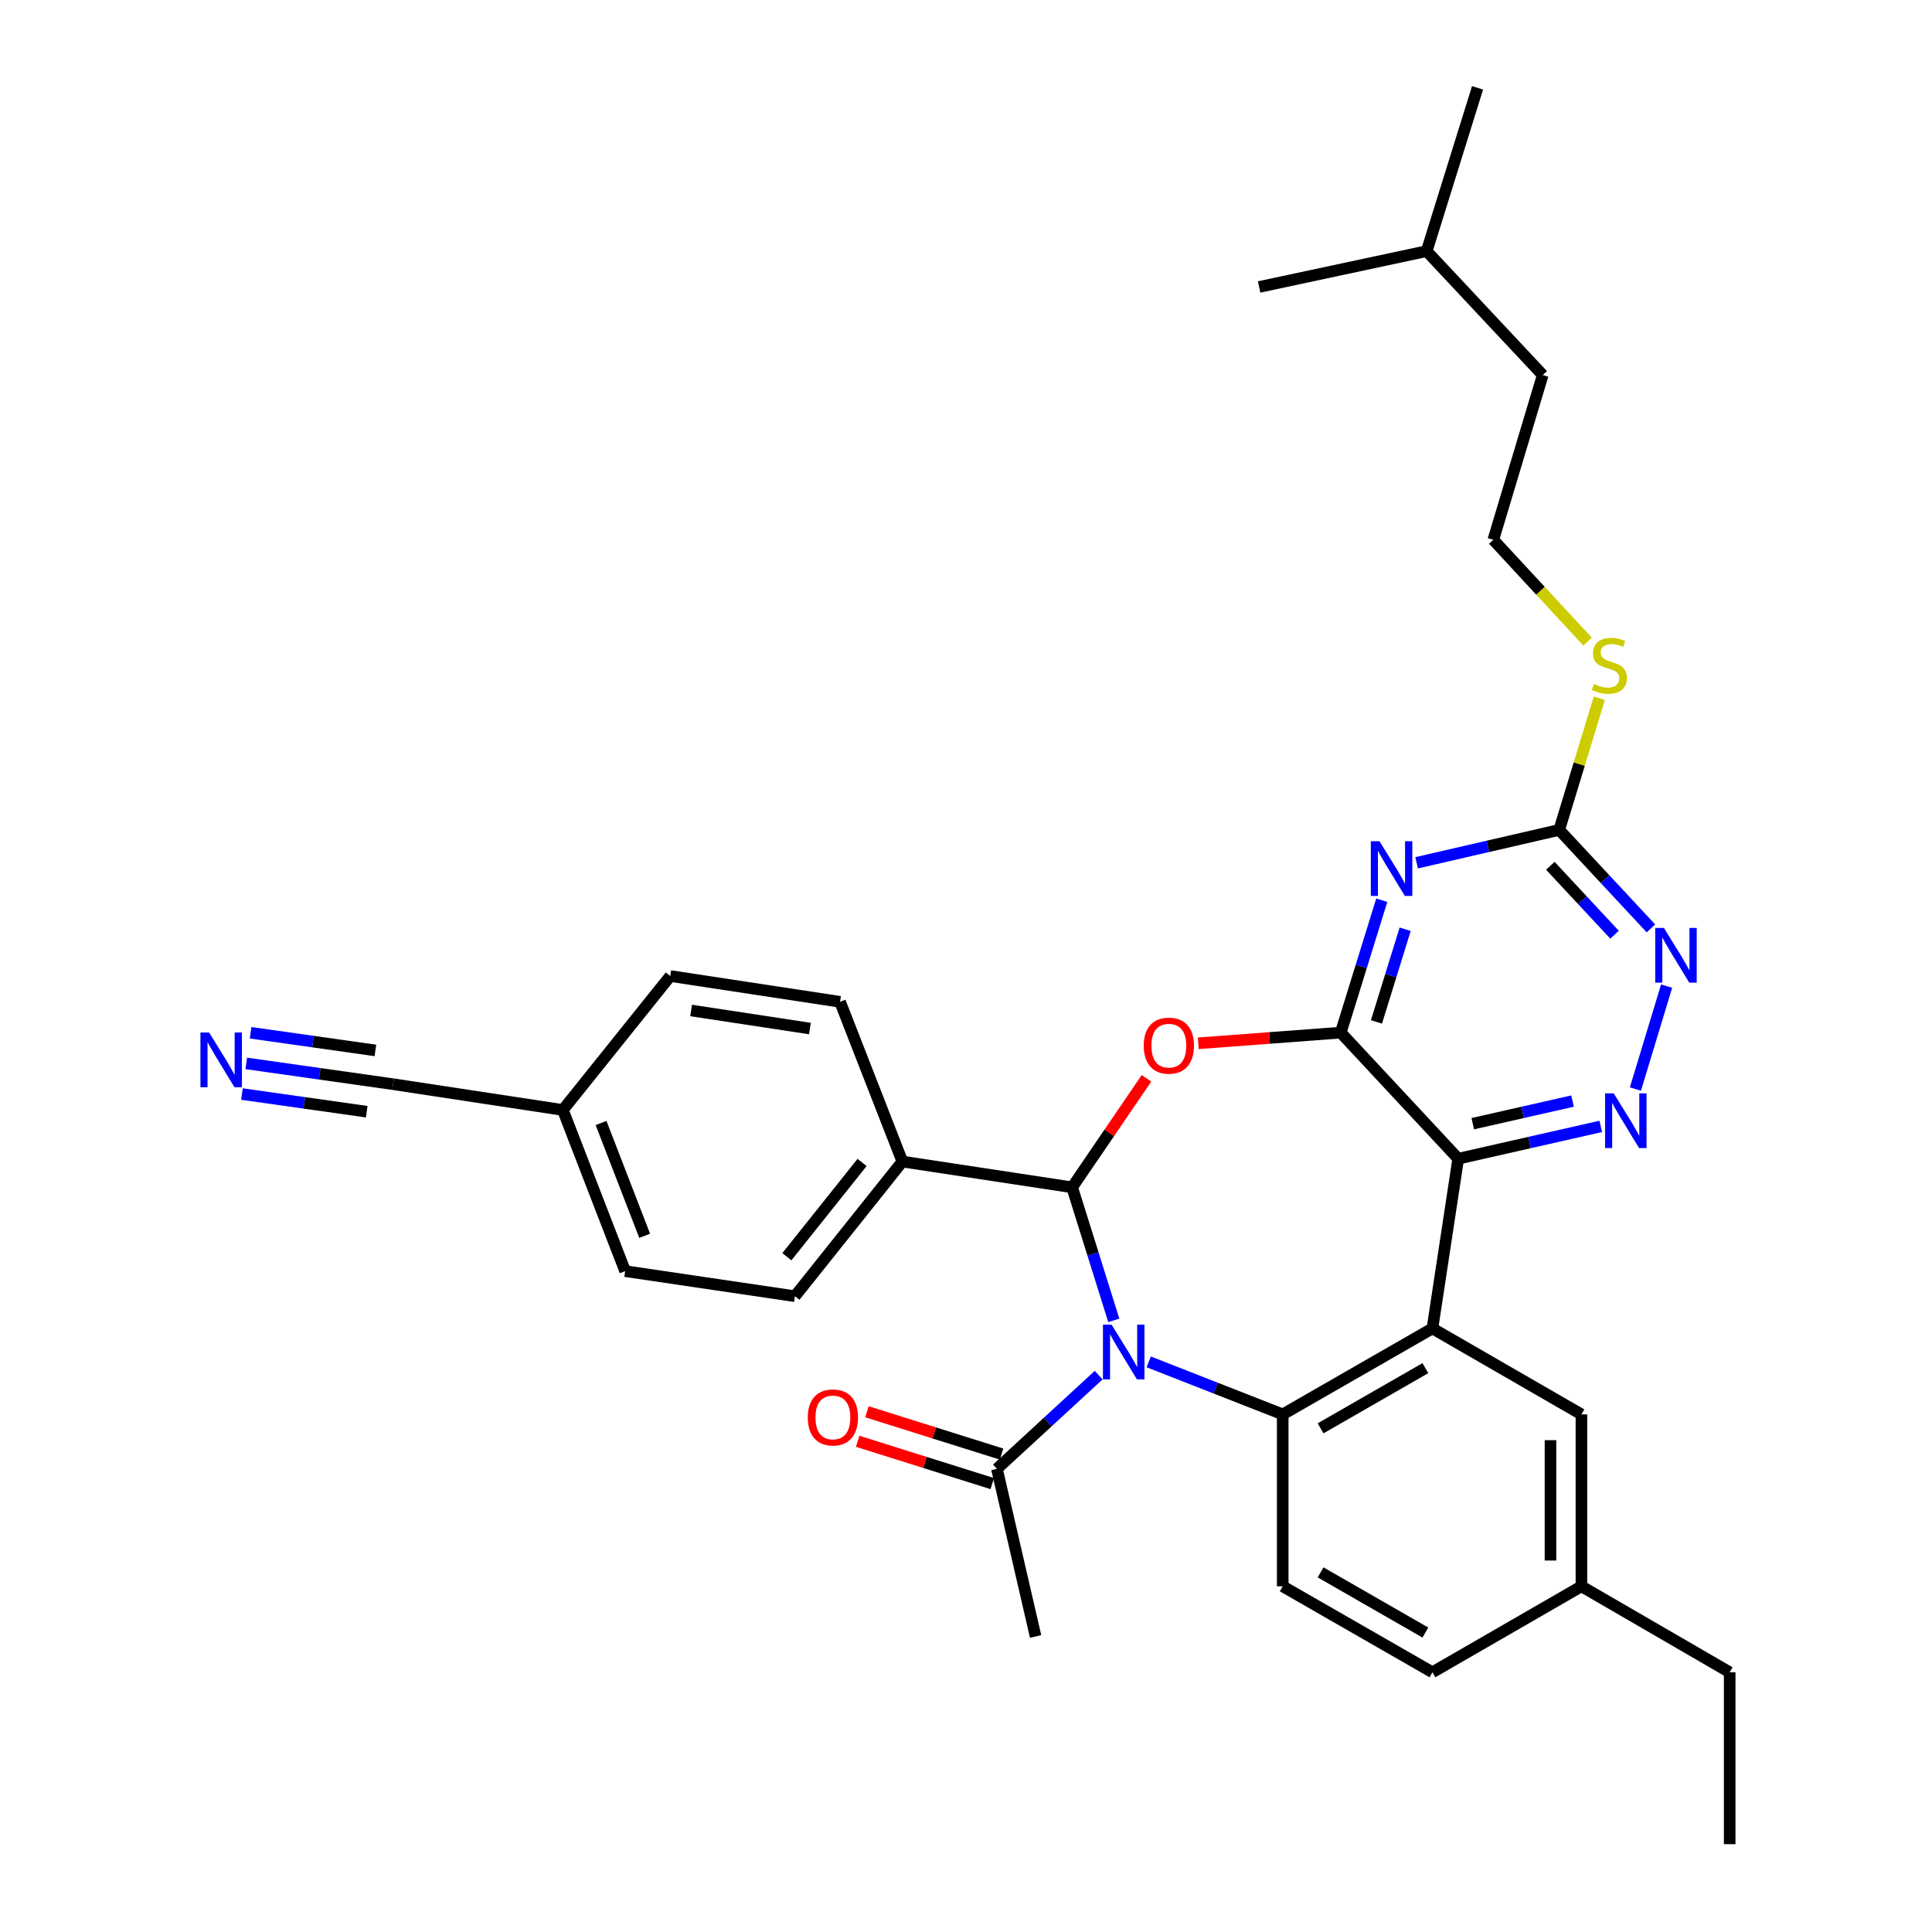 <?xml version='1.0' encoding='iso-8859-1'?>
<svg version='1.1' baseProfile='full'
              xmlns='http://www.w3.org/2000/svg'
                      xmlns:rdkit='http://www.rdkit.org/xml'
                      xmlns:xlink='http://www.w3.org/1999/xlink'
                  xml:space='preserve'
width='1000px' height='1000px' viewBox='0 0 1000 1000'>
<!-- END OF HEADER -->
<rect style='opacity:1.0;fill:#FFFFFF;stroke:none' width='1000' height='1000' x='0' y='0'> </rect>
<path class='bond-1' d='M 576.495,683.432 L 565.716,648.995' style='fill:none;fill-rule:evenodd;stroke:#0000FF;stroke-width:6px;stroke-linecap:butt;stroke-linejoin:miter;stroke-opacity:1' />
<path class='bond-1' d='M 565.716,648.995 L 554.936,614.557' style='fill:none;fill-rule:evenodd;stroke:#000000;stroke-width:6px;stroke-linecap:butt;stroke-linejoin:miter;stroke-opacity:1' />
<path class='bond-5' d='M 594.577,704.901 L 629.255,718.494' style='fill:none;fill-rule:evenodd;stroke:#0000FF;stroke-width:6px;stroke-linecap:butt;stroke-linejoin:miter;stroke-opacity:1' />
<path class='bond-5' d='M 629.255,718.494 L 663.933,732.086' style='fill:none;fill-rule:evenodd;stroke:#000000;stroke-width:6px;stroke-linecap:butt;stroke-linejoin:miter;stroke-opacity:1' />
<path class='bond-9' d='M 568.656,711.773 L 542.33,736.022' style='fill:none;fill-rule:evenodd;stroke:#0000FF;stroke-width:6px;stroke-linecap:butt;stroke-linejoin:miter;stroke-opacity:1' />
<path class='bond-9' d='M 542.33,736.022 L 516.003,760.272' style='fill:none;fill-rule:evenodd;stroke:#000000;stroke-width:6px;stroke-linecap:butt;stroke-linejoin:miter;stroke-opacity:1' />
<path class='bond-0' d='M 693.969,534.485 L 657.099,537.246' style='fill:none;fill-rule:evenodd;stroke:#000000;stroke-width:6px;stroke-linecap:butt;stroke-linejoin:miter;stroke-opacity:1' />
<path class='bond-0' d='M 657.099,537.246 L 620.23,540.008' style='fill:none;fill-rule:evenodd;stroke:#FF0000;stroke-width:6px;stroke-linecap:butt;stroke-linejoin:miter;stroke-opacity:1' />
<path class='bond-6' d='M 693.969,534.485 L 704.585,500.22' style='fill:none;fill-rule:evenodd;stroke:#000000;stroke-width:6px;stroke-linecap:butt;stroke-linejoin:miter;stroke-opacity:1' />
<path class='bond-6' d='M 704.585,500.22 L 715.201,465.954' style='fill:none;fill-rule:evenodd;stroke:#0000FF;stroke-width:6px;stroke-linecap:butt;stroke-linejoin:miter;stroke-opacity:1' />
<path class='bond-6' d='M 712.451,528.945 L 719.882,504.959' style='fill:none;fill-rule:evenodd;stroke:#000000;stroke-width:6px;stroke-linecap:butt;stroke-linejoin:miter;stroke-opacity:1' />
<path class='bond-6' d='M 719.882,504.959 L 727.314,480.973' style='fill:none;fill-rule:evenodd;stroke:#0000FF;stroke-width:6px;stroke-linecap:butt;stroke-linejoin:miter;stroke-opacity:1' />
<path class='bond-33' d='M 693.969,534.485 L 754.771,599.744' style='fill:none;fill-rule:evenodd;stroke:#000000;stroke-width:6px;stroke-linecap:butt;stroke-linejoin:miter;stroke-opacity:1' />
<path class='bond-3' d='M 554.936,614.557 L 574.177,586.343' style='fill:none;fill-rule:evenodd;stroke:#000000;stroke-width:6px;stroke-linecap:butt;stroke-linejoin:miter;stroke-opacity:1' />
<path class='bond-3' d='M 574.177,586.343 L 593.418,558.13' style='fill:none;fill-rule:evenodd;stroke:#FF0000;stroke-width:6px;stroke-linecap:butt;stroke-linejoin:miter;stroke-opacity:1' />
<path class='bond-13' d='M 554.936,614.557 L 467.07,601.221' style='fill:none;fill-rule:evenodd;stroke:#000000;stroke-width:6px;stroke-linecap:butt;stroke-linejoin:miter;stroke-opacity:1' />
<path class='bond-2' d='M 754.771,599.744 L 741.425,687.583' style='fill:none;fill-rule:evenodd;stroke:#000000;stroke-width:6px;stroke-linecap:butt;stroke-linejoin:miter;stroke-opacity:1' />
<path class='bond-7' d='M 754.771,599.744 L 791.661,591.382' style='fill:none;fill-rule:evenodd;stroke:#000000;stroke-width:6px;stroke-linecap:butt;stroke-linejoin:miter;stroke-opacity:1' />
<path class='bond-7' d='M 791.661,591.382 L 828.552,583.02' style='fill:none;fill-rule:evenodd;stroke:#0000FF;stroke-width:6px;stroke-linecap:butt;stroke-linejoin:miter;stroke-opacity:1' />
<path class='bond-7' d='M 762.298,581.617 L 788.121,575.764' style='fill:none;fill-rule:evenodd;stroke:#000000;stroke-width:6px;stroke-linecap:butt;stroke-linejoin:miter;stroke-opacity:1' />
<path class='bond-7' d='M 788.121,575.764 L 813.945,569.91' style='fill:none;fill-rule:evenodd;stroke:#0000FF;stroke-width:6px;stroke-linecap:butt;stroke-linejoin:miter;stroke-opacity:1' />
<path class='bond-4' d='M 741.425,687.583 L 663.933,732.086' style='fill:none;fill-rule:evenodd;stroke:#000000;stroke-width:6px;stroke-linecap:butt;stroke-linejoin:miter;stroke-opacity:1' />
<path class='bond-4' d='M 737.777,708.146 L 683.532,739.298' style='fill:none;fill-rule:evenodd;stroke:#000000;stroke-width:6px;stroke-linecap:butt;stroke-linejoin:miter;stroke-opacity:1' />
<path class='bond-14' d='M 741.425,687.583 L 818.544,732.086' style='fill:none;fill-rule:evenodd;stroke:#000000;stroke-width:6px;stroke-linecap:butt;stroke-linejoin:miter;stroke-opacity:1' />
<path class='bond-12' d='M 663.933,732.086 L 663.933,821.073' style='fill:none;fill-rule:evenodd;stroke:#000000;stroke-width:6px;stroke-linecap:butt;stroke-linejoin:miter;stroke-opacity:1' />
<path class='bond-8' d='M 733.243,446.582 L 770.146,438.072' style='fill:none;fill-rule:evenodd;stroke:#0000FF;stroke-width:6px;stroke-linecap:butt;stroke-linejoin:miter;stroke-opacity:1' />
<path class='bond-8' d='M 770.146,438.072 L 807.049,429.563' style='fill:none;fill-rule:evenodd;stroke:#000000;stroke-width:6px;stroke-linecap:butt;stroke-linejoin:miter;stroke-opacity:1' />
<path class='bond-10' d='M 846.487,563.684 L 862.636,510.417' style='fill:none;fill-rule:evenodd;stroke:#0000FF;stroke-width:6px;stroke-linecap:butt;stroke-linejoin:miter;stroke-opacity:1' />
<path class='bond-17' d='M 807.049,429.563 L 817.422,395.483' style='fill:none;fill-rule:evenodd;stroke:#000000;stroke-width:6px;stroke-linecap:butt;stroke-linejoin:miter;stroke-opacity:1' />
<path class='bond-17' d='M 817.422,395.483 L 827.794,361.403' style='fill:none;fill-rule:evenodd;stroke:#CCCC00;stroke-width:6px;stroke-linecap:butt;stroke-linejoin:miter;stroke-opacity:1' />
<path class='bond-36' d='M 807.049,429.563 L 830.785,455.049' style='fill:none;fill-rule:evenodd;stroke:#000000;stroke-width:6px;stroke-linecap:butt;stroke-linejoin:miter;stroke-opacity:1' />
<path class='bond-36' d='M 830.785,455.049 L 854.521,480.536' style='fill:none;fill-rule:evenodd;stroke:#0000FF;stroke-width:6px;stroke-linecap:butt;stroke-linejoin:miter;stroke-opacity:1' />
<path class='bond-36' d='M 802.45,448.123 L 819.065,465.964' style='fill:none;fill-rule:evenodd;stroke:#000000;stroke-width:6px;stroke-linecap:butt;stroke-linejoin:miter;stroke-opacity:1' />
<path class='bond-36' d='M 819.065,465.964 L 835.681,483.804' style='fill:none;fill-rule:evenodd;stroke:#0000FF;stroke-width:6px;stroke-linecap:butt;stroke-linejoin:miter;stroke-opacity:1' />
<path class='bond-16' d='M 518.405,752.633 L 483.57,741.681' style='fill:none;fill-rule:evenodd;stroke:#000000;stroke-width:6px;stroke-linecap:butt;stroke-linejoin:miter;stroke-opacity:1' />
<path class='bond-16' d='M 483.57,741.681 L 448.735,730.729' style='fill:none;fill-rule:evenodd;stroke:#FF0000;stroke-width:6px;stroke-linecap:butt;stroke-linejoin:miter;stroke-opacity:1' />
<path class='bond-16' d='M 513.601,767.91 L 478.766,756.958' style='fill:none;fill-rule:evenodd;stroke:#000000;stroke-width:6px;stroke-linecap:butt;stroke-linejoin:miter;stroke-opacity:1' />
<path class='bond-16' d='M 478.766,756.958 L 443.931,746.006' style='fill:none;fill-rule:evenodd;stroke:#FF0000;stroke-width:6px;stroke-linecap:butt;stroke-linejoin:miter;stroke-opacity:1' />
<path class='bond-26' d='M 516.003,760.272 L 536.03,847.026' style='fill:none;fill-rule:evenodd;stroke:#000000;stroke-width:6px;stroke-linecap:butt;stroke-linejoin:miter;stroke-opacity:1' />
<path class='bond-11' d='M 127.47,550.416 L 165.466,555.796' style='fill:none;fill-rule:evenodd;stroke:#0000FF;stroke-width:6px;stroke-linecap:butt;stroke-linejoin:miter;stroke-opacity:1' />
<path class='bond-11' d='M 165.466,555.796 L 203.462,561.175' style='fill:none;fill-rule:evenodd;stroke:#000000;stroke-width:6px;stroke-linecap:butt;stroke-linejoin:miter;stroke-opacity:1' />
<path class='bond-11' d='M 125.225,566.272 L 157.522,570.845' style='fill:none;fill-rule:evenodd;stroke:#0000FF;stroke-width:6px;stroke-linecap:butt;stroke-linejoin:miter;stroke-opacity:1' />
<path class='bond-11' d='M 157.522,570.845 L 189.818,575.418' style='fill:none;fill-rule:evenodd;stroke:#000000;stroke-width:6px;stroke-linecap:butt;stroke-linejoin:miter;stroke-opacity:1' />
<path class='bond-11' d='M 129.715,534.56 L 162.012,539.132' style='fill:none;fill-rule:evenodd;stroke:#0000FF;stroke-width:6px;stroke-linecap:butt;stroke-linejoin:miter;stroke-opacity:1' />
<path class='bond-11' d='M 162.012,539.132 L 194.308,543.705' style='fill:none;fill-rule:evenodd;stroke:#000000;stroke-width:6px;stroke-linecap:butt;stroke-linejoin:miter;stroke-opacity:1' />
<path class='bond-21' d='M 663.933,821.073 L 741.425,865.567' style='fill:none;fill-rule:evenodd;stroke:#000000;stroke-width:6px;stroke-linecap:butt;stroke-linejoin:miter;stroke-opacity:1' />
<path class='bond-21' d='M 683.531,813.859 L 737.775,845.005' style='fill:none;fill-rule:evenodd;stroke:#000000;stroke-width:6px;stroke-linecap:butt;stroke-linejoin:miter;stroke-opacity:1' />
<path class='bond-18' d='M 467.07,601.221 L 411.455,670.919' style='fill:none;fill-rule:evenodd;stroke:#000000;stroke-width:6px;stroke-linecap:butt;stroke-linejoin:miter;stroke-opacity:1' />
<path class='bond-18' d='M 446.21,601.687 L 407.279,650.476' style='fill:none;fill-rule:evenodd;stroke:#000000;stroke-width:6px;stroke-linecap:butt;stroke-linejoin:miter;stroke-opacity:1' />
<path class='bond-19' d='M 467.07,601.221 L 434.809,518.541' style='fill:none;fill-rule:evenodd;stroke:#000000;stroke-width:6px;stroke-linecap:butt;stroke-linejoin:miter;stroke-opacity:1' />
<path class='bond-34' d='M 818.544,732.086 L 818.544,821.073' style='fill:none;fill-rule:evenodd;stroke:#000000;stroke-width:6px;stroke-linecap:butt;stroke-linejoin:miter;stroke-opacity:1' />
<path class='bond-34' d='M 802.529,745.434 L 802.529,807.725' style='fill:none;fill-rule:evenodd;stroke:#000000;stroke-width:6px;stroke-linecap:butt;stroke-linejoin:miter;stroke-opacity:1' />
<path class='bond-15' d='M 203.462,561.175 L 291.328,574.521' style='fill:none;fill-rule:evenodd;stroke:#000000;stroke-width:6px;stroke-linecap:butt;stroke-linejoin:miter;stroke-opacity:1' />
<path class='bond-25' d='M 821.711,332.097 L 797.325,305.753' style='fill:none;fill-rule:evenodd;stroke:#CCCC00;stroke-width:6px;stroke-linecap:butt;stroke-linejoin:miter;stroke-opacity:1' />
<path class='bond-25' d='M 797.325,305.753 L 772.938,279.409' style='fill:none;fill-rule:evenodd;stroke:#000000;stroke-width:6px;stroke-linecap:butt;stroke-linejoin:miter;stroke-opacity:1' />
<path class='bond-24' d='M 411.455,670.919 L 323.58,657.939' style='fill:none;fill-rule:evenodd;stroke:#000000;stroke-width:6px;stroke-linecap:butt;stroke-linejoin:miter;stroke-opacity:1' />
<path class='bond-23' d='M 434.809,518.541 L 346.943,505.187' style='fill:none;fill-rule:evenodd;stroke:#000000;stroke-width:6px;stroke-linecap:butt;stroke-linejoin:miter;stroke-opacity:1' />
<path class='bond-23' d='M 419.223,532.371 L 357.717,523.023' style='fill:none;fill-rule:evenodd;stroke:#000000;stroke-width:6px;stroke-linecap:butt;stroke-linejoin:miter;stroke-opacity:1' />
<path class='bond-20' d='M 291.328,574.521 L 346.943,505.187' style='fill:none;fill-rule:evenodd;stroke:#000000;stroke-width:6px;stroke-linecap:butt;stroke-linejoin:miter;stroke-opacity:1' />
<path class='bond-35' d='M 291.328,574.521 L 323.58,657.939' style='fill:none;fill-rule:evenodd;stroke:#000000;stroke-width:6px;stroke-linecap:butt;stroke-linejoin:miter;stroke-opacity:1' />
<path class='bond-35' d='M 311.103,581.259 L 333.679,639.651' style='fill:none;fill-rule:evenodd;stroke:#000000;stroke-width:6px;stroke-linecap:butt;stroke-linejoin:miter;stroke-opacity:1' />
<path class='bond-22' d='M 741.425,865.567 L 818.544,821.073' style='fill:none;fill-rule:evenodd;stroke:#000000;stroke-width:6px;stroke-linecap:butt;stroke-linejoin:miter;stroke-opacity:1' />
<path class='bond-27' d='M 818.544,821.073 L 895.28,865.567' style='fill:none;fill-rule:evenodd;stroke:#000000;stroke-width:6px;stroke-linecap:butt;stroke-linejoin:miter;stroke-opacity:1' />
<path class='bond-28' d='M 772.938,279.409 L 798.517,194.123' style='fill:none;fill-rule:evenodd;stroke:#000000;stroke-width:6px;stroke-linecap:butt;stroke-linejoin:miter;stroke-opacity:1' />
<path class='bond-32' d='M 895.28,865.567 L 895.28,954.545' style='fill:none;fill-rule:evenodd;stroke:#000000;stroke-width:6px;stroke-linecap:butt;stroke-linejoin:miter;stroke-opacity:1' />
<path class='bond-29' d='M 798.517,194.123 L 738.445,129.985' style='fill:none;fill-rule:evenodd;stroke:#000000;stroke-width:6px;stroke-linecap:butt;stroke-linejoin:miter;stroke-opacity:1' />
<path class='bond-30' d='M 738.445,129.985 L 651.717,148.535' style='fill:none;fill-rule:evenodd;stroke:#000000;stroke-width:6px;stroke-linecap:butt;stroke-linejoin:miter;stroke-opacity:1' />
<path class='bond-31' d='M 738.445,129.985 L 764.78,45.455' style='fill:none;fill-rule:evenodd;stroke:#000000;stroke-width:6px;stroke-linecap:butt;stroke-linejoin:miter;stroke-opacity:1' />
<path  class='atom-0' d='M 575.367 685.666
L 584.647 700.666
Q 585.567 702.146, 587.047 704.826
Q 588.527 707.506, 588.607 707.666
L 588.607 685.666
L 592.367 685.666
L 592.367 713.986
L 588.487 713.986
L 578.527 697.586
Q 577.367 695.666, 576.127 693.466
Q 574.927 691.266, 574.567 690.586
L 574.567 713.986
L 570.887 713.986
L 570.887 685.666
L 575.367 685.666
' fill='#0000FF'/>
<path  class='atom-4' d='M 591.999 541.228
Q 591.999 534.428, 595.359 530.628
Q 598.719 526.828, 604.999 526.828
Q 611.279 526.828, 614.639 530.628
Q 617.999 534.428, 617.999 541.228
Q 617.999 548.108, 614.599 552.028
Q 611.199 555.908, 604.999 555.908
Q 598.759 555.908, 595.359 552.028
Q 591.999 548.148, 591.999 541.228
M 604.999 552.708
Q 609.319 552.708, 611.639 549.828
Q 613.999 546.908, 613.999 541.228
Q 613.999 535.668, 611.639 532.868
Q 609.319 530.028, 604.999 530.028
Q 600.679 530.028, 598.319 532.828
Q 595.999 535.628, 595.999 541.228
Q 595.999 546.948, 598.319 549.828
Q 600.679 552.708, 604.999 552.708
' fill='#FF0000'/>
<path  class='atom-7' d='M 714.017 435.412
L 723.297 450.412
Q 724.217 451.892, 725.697 454.572
Q 727.177 457.252, 727.257 457.412
L 727.257 435.412
L 731.017 435.412
L 731.017 463.732
L 727.137 463.732
L 717.177 447.332
Q 716.017 445.412, 714.777 443.212
Q 713.577 441.012, 713.217 440.332
L 713.217 463.732
L 709.537 463.732
L 709.537 435.412
L 714.017 435.412
' fill='#0000FF'/>
<path  class='atom-8' d='M 835.256 565.921
L 844.536 580.921
Q 845.456 582.401, 846.936 585.081
Q 848.416 587.761, 848.496 587.921
L 848.496 565.921
L 852.256 565.921
L 852.256 594.241
L 848.376 594.241
L 838.416 577.841
Q 837.256 575.921, 836.016 573.721
Q 834.816 571.521, 834.456 570.841
L 834.456 594.241
L 830.776 594.241
L 830.776 565.921
L 835.256 565.921
' fill='#0000FF'/>
<path  class='atom-11' d='M 861.217 480.288
L 870.497 495.288
Q 871.417 496.768, 872.897 499.448
Q 874.377 502.128, 874.457 502.288
L 874.457 480.288
L 878.217 480.288
L 878.217 508.608
L 874.337 508.608
L 864.377 492.208
Q 863.217 490.288, 861.977 488.088
Q 860.777 485.888, 860.417 485.208
L 860.417 508.608
L 856.737 508.608
L 856.737 480.288
L 861.217 480.288
' fill='#0000FF'/>
<path  class='atom-12' d='M 108.223 534.417
L 117.503 549.417
Q 118.423 550.897, 119.903 553.577
Q 121.383 556.257, 121.463 556.417
L 121.463 534.417
L 125.223 534.417
L 125.223 562.737
L 121.343 562.737
L 111.383 546.337
Q 110.223 544.417, 108.983 542.217
Q 107.783 540.017, 107.423 539.337
L 107.423 562.737
L 103.743 562.737
L 103.743 534.417
L 108.223 534.417
' fill='#0000FF'/>
<path  class='atom-17' d='M 418.108 733.661
Q 418.108 726.861, 421.468 723.061
Q 424.828 719.261, 431.108 719.261
Q 437.388 719.261, 440.748 723.061
Q 444.108 726.861, 444.108 733.661
Q 444.108 740.541, 440.708 744.461
Q 437.308 748.341, 431.108 748.341
Q 424.868 748.341, 421.468 744.461
Q 418.108 740.581, 418.108 733.661
M 431.108 745.141
Q 435.428 745.141, 437.748 742.261
Q 440.108 739.341, 440.108 733.661
Q 440.108 728.101, 437.748 725.301
Q 435.428 722.461, 431.108 722.461
Q 426.788 722.461, 424.428 725.261
Q 422.108 728.061, 422.108 733.661
Q 422.108 739.381, 424.428 742.261
Q 426.788 745.141, 431.108 745.141
' fill='#FF0000'/>
<path  class='atom-18' d='M 825.002 354.014
Q 825.322 354.134, 826.642 354.694
Q 827.962 355.254, 829.402 355.614
Q 830.882 355.934, 832.322 355.934
Q 835.002 355.934, 836.562 354.654
Q 838.122 353.334, 838.122 351.054
Q 838.122 349.494, 837.322 348.534
Q 836.562 347.574, 835.362 347.054
Q 834.162 346.534, 832.162 345.934
Q 829.642 345.174, 828.122 344.454
Q 826.642 343.734, 825.562 342.214
Q 824.522 340.694, 824.522 338.134
Q 824.522 334.574, 826.922 332.374
Q 829.362 330.174, 834.162 330.174
Q 837.442 330.174, 841.162 331.734
L 840.242 334.814
Q 836.842 333.414, 834.282 333.414
Q 831.522 333.414, 830.002 334.574
Q 828.482 335.694, 828.522 337.654
Q 828.522 339.174, 829.282 340.094
Q 830.082 341.014, 831.202 341.534
Q 832.362 342.054, 834.282 342.654
Q 836.842 343.454, 838.362 344.254
Q 839.882 345.054, 840.962 346.694
Q 842.082 348.294, 842.082 351.054
Q 842.082 354.974, 839.442 357.094
Q 836.842 359.174, 832.482 359.174
Q 829.962 359.174, 828.042 358.614
Q 826.162 358.094, 823.922 357.174
L 825.002 354.014
' fill='#CCCC00'/>
</svg>
